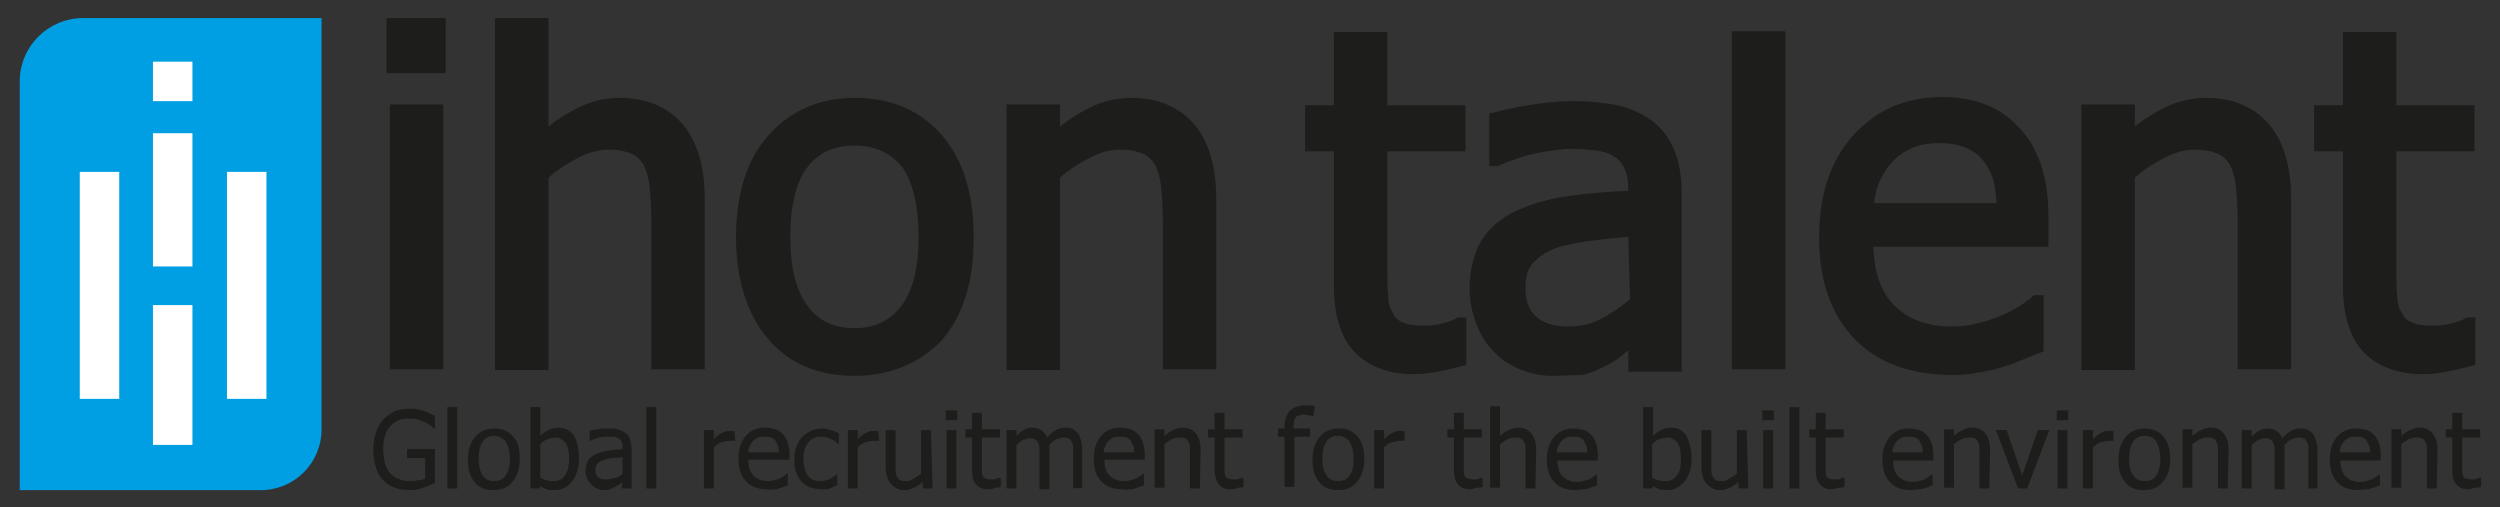 <?xml version="1.0" encoding="utf-8"?>
<!-- Generator: Adobe Illustrator 23.0.2, SVG Export Plug-In . SVG Version: 6.00 Build 0)  -->
<svg version="1.1" id="Layer_1" xmlns="http://www.w3.org/2000/svg" xmlns:xlink="http://www.w3.org/1999/xlink" x="0px" y="0px"
	 viewBox="0 0 304 61.7" style="enable-background:new 0 0 304 61.7;" xml:space="preserve">
<rect x="0" y="0" width="304" height="61.7" fill="#333333" stroke="none"/>
<style type="text/css">
	.st0{fill:#009FE3;}
	.st1{fill:#FFFFFF;}
	.st2{fill:#1D1D1B;}
</style>
<g>
	<path class="st0" d="M31.7,59.6H2.4V9.9c0-4.3,3.5-7.7,7.7-7.7h29v50C39.1,56.3,35.8,59.6,31.7,59.6"/>
	<rect x="18.6" y="7.5" class="st1" width="4.8" height="4.8"/>
	<rect x="18.6" y="16.2" class="st1" width="4.8" height="16.2"/>
	<rect x="9.7" y="20.9" class="st1" width="4.8" height="27.6"/>
	<rect x="27.6" y="20.9" class="st1" width="4.8" height="27.6"/>
	<rect x="18.6" y="37.1" class="st1" width="4.8" height="17"/>
	<g>
		<g>
			<g>
				<path class="st2" d="M53.5,8.3h-5.9V2.9h5.9C53.5,2.9,53.5,8.3,53.5,8.3z M53.2,44.2H48V13.4h5.2V44.2z"/>
				<path class="st2" d="M53.9,44.9h-6.5V12.7h6.5C53.9,12.7,53.9,44.9,53.9,44.9z M48.7,43.6h3.9V14.1h-3.9V43.6z M54.2,8.9H47V2.2
					h7.2V8.9z M48.3,7.6h4.6v-4h-4.6C48.3,3.5,48.3,7.6,48.3,7.6z"/>
				<path class="st2" d="M85,44.2h-5.2V26.7c0-1.4-0.1-2.7-0.2-4c-0.1-1.2-0.4-2.2-0.8-2.9c-0.4-0.8-1-1.3-1.8-1.7
					c-0.8-0.4-1.8-0.6-3.1-0.6c-1.3,0-2.6,0.3-4,1c-1.4,0.7-2.7,1.6-4,2.7v23h-5.2V2.8H66v14c1.5-1.4,3.1-2.4,4.6-3.2
					c1.5-0.7,3.1-1.1,4.8-1.1c3,0,5.4,1,7.1,3c1.7,2,2.6,4.9,2.6,8.7L85,44.2L85,44.2z"/>
				<path class="st2" d="M85.7,44.9h-6.5V26.7c0-1.4-0.1-2.7-0.2-3.9c-0.1-1.1-0.4-2-0.7-2.7c-0.4-0.6-0.8-1.1-1.5-1.4
					c-0.7-0.3-1.6-0.5-2.8-0.5s-2.4,0.3-3.7,1c-1.2,0.6-2.5,1.4-3.6,2.4v23.4h-6.5V2.2h6.5v13.2c1.2-1,2.4-1.7,3.6-2.3
					c1.6-0.8,3.3-1.2,5.1-1.2c3.2,0,5.8,1.1,7.6,3.2c1.8,2.1,2.7,5.2,2.7,9.1L85.7,44.9L85.7,44.9z M80.5,43.6h3.9V24.2
					c0-3.6-0.8-6.4-2.4-8.2c-1.6-1.9-3.8-2.8-6.6-2.8c-1.6,0-3.1,0.3-4.5,1c-1.4,0.7-2.9,1.7-4.4,3.1l-1.1,1V3.5h-3.9v40h3.9V20.9
					l0.2-0.2c1.3-1.1,2.7-2.1,4.1-2.8c1.5-0.7,2.9-1.1,4.3-1.1s2.5,0.2,3.4,0.6c0.9,0.4,1.6,1.1,2,2c0.4,0.8,0.7,1.9,0.9,3.2
					c0.1,1.2,0.2,2.6,0.2,4L80.5,43.6L80.5,43.6z"/>
				<path class="st2" d="M117.6,28.8c0,5.2-1.2,9.2-3.8,12c-2.5,2.8-5.8,4.2-10,4.2c-4.2,0-7.7-1.5-10.1-4.4
					c-2.5-2.9-3.7-6.9-3.7-11.9s1.3-9.1,3.8-12c2.5-2.9,5.9-4.3,10-4.3s7.5,1.4,10,4.3C116.4,19.7,117.6,23.7,117.6,28.8z
					 M112.3,28.8c0-4-0.7-7-2.2-8.9c-1.5-1.9-3.5-2.9-6.2-2.9s-4.8,1-6.2,2.9c-1.5,1.9-2.2,4.9-2.2,8.9s0.7,6.8,2.2,8.8
					c1.5,2,3.5,3,6.2,3s4.7-1,6.2-2.9S112.3,32.8,112.3,28.8L112.3,28.8z"/>
				<path class="st2" d="M103.9,45.7c-4.5,0-8-1.5-10.6-4.6c-2.5-3-3.8-7.2-3.8-12.3s1.3-9.5,4-12.4c2.7-3,6.2-4.5,10.5-4.5
					s7.9,1.5,10.5,4.5c2.6,3,3.9,7.1,3.9,12.5s-1.3,9.5-3.9,12.5C111.8,44.2,108.2,45.7,103.9,45.7z M103.9,13.2
					c-4,0-7.1,1.3-9.5,4.1c-2.4,2.7-3.6,6.6-3.6,11.6s1.2,8.7,3.5,11.4c2.3,2.8,5.5,4.1,9.6,4.1c4.1,0,7.1-1.3,9.5-4
					c2.4-2.7,3.6-6.6,3.6-11.6s-1.2-8.9-3.6-11.6C111,14.5,107.9,13.2,103.9,13.2L103.9,13.2z M103.9,41.3c-2.9,0-5.2-1.1-6.8-3.3
					c-1.5-2.1-2.3-5.2-2.3-9.2s0.8-7.2,2.3-9.3c1.6-2.1,3.9-3.2,6.8-3.2s5.2,1.1,6.7,3.2c1.5,2,2.3,5.2,2.3,9.3s-0.8,7.2-2.3,9.2
					C109.1,40.2,106.8,41.3,103.9,41.3L103.9,41.3z M103.9,17.7c-2.5,0-4.4,0.9-5.7,2.6c-1.4,1.8-2.1,4.7-2.1,8.5s0.7,6.5,2.1,8.4
					c1.3,1.8,3.2,2.7,5.7,2.7s4.3-0.9,5.7-2.7c1.4-1.8,2.1-4.7,2.1-8.4s-0.7-6.7-2-8.5C108.3,18.6,106.4,17.7,103.9,17.7L103.9,17.7
					z"/>
				<path class="st2" d="M147.2,44.2H142V26.7c0-1.4-0.1-2.7-0.2-4c-0.1-1.2-0.4-2.2-0.8-2.9c-0.4-0.8-1-1.3-1.8-1.7
					c-0.8-0.4-1.8-0.6-3.1-0.6s-2.6,0.3-4,1c-1.4,0.7-2.7,1.6-4,2.7v23H123V13.4h5.2v3.4c1.5-1.4,3.1-2.4,4.6-3.2
					c1.5-0.7,3.1-1.1,4.8-1.1c3,0,5.4,1,7.1,3c1.7,2,2.6,4.9,2.6,8.7V44.2z"/>
				<path class="st2" d="M147.9,44.9h-6.5V26.7c0-1.4-0.1-2.7-0.2-3.9c-0.1-1.1-0.4-2-0.7-2.7c-0.4-0.6-0.8-1.1-1.5-1.4
					c-0.7-0.3-1.6-0.5-2.8-0.5s-2.4,0.3-3.7,1c-1.2,0.6-2.5,1.4-3.6,2.4v23.4h-6.5V12.7h6.5v2.7c1.2-1,2.4-1.7,3.6-2.3
					c1.6-0.8,3.3-1.2,5.1-1.2c3.2,0,5.8,1.1,7.6,3.2c1.8,2.1,2.7,5.2,2.7,9.1L147.9,44.9L147.9,44.9z M142.7,43.6h3.9V24.2
					c0-3.6-0.8-6.4-2.4-8.2c-1.6-1.9-3.8-2.8-6.6-2.8c-1.6,0-3.1,0.3-4.5,1c-1.4,0.7-2.9,1.7-4.4,3.1l-1.1,1v-4.2h-3.9v29.5h3.9
					V20.9l0.2-0.2c1.3-1.1,2.7-2.1,4.1-2.8c1.5-0.7,2.9-1.1,4.3-1.1s2.5,0.2,3.4,0.6c0.9,0.4,1.6,1.1,2,2c0.4,0.8,0.7,1.9,0.9,3.2
					c0.1,1.2,0.2,2.6,0.2,4L142.7,43.6L142.7,43.6z"/>
			</g>
			<g>
				<path class="st2" d="M171.9,44.8c-2.8,0-5-0.8-6.6-2.4c-1.6-1.6-2.4-4.2-2.4-7.6V17.7h-3.5v-4.3h3.5V4.6h5.2v8.9h9.5v4.3h-9.5
					v14.6c0,1.6,0,2.8,0.1,3.6c0.1,0.8,0.3,1.6,0.6,2.4c0.3,0.6,0.8,1.1,1.5,1.4c0.7,0.3,1.6,0.5,2.8,0.5c0.8,0,1.7-0.1,2.5-0.4
					c0.8-0.2,1.4-0.5,1.7-0.6h0.3v4.7c-1,0.3-2,0.5-3,0.6C173.7,44.7,172.7,44.8,171.9,44.8L171.9,44.8z"/>
				<path class="st2" d="M171.9,45.5c-3,0-5.4-0.9-7.1-2.6c-1.7-1.7-2.6-4.5-2.6-8.1V18.4h-3.5v-5.6h3.5V3.9h6.5v8.9h9.5v5.6h-9.5
					v14c0,1.5,0,2.7,0.1,3.6c0,0.8,0.2,1.5,0.6,2.1c0.2,0.5,0.6,0.9,1.2,1.1c0.6,0.3,1.5,0.4,2.6,0.4c0.8,0,1.5-0.1,2.3-0.3
					c0.8-0.2,1.3-0.4,1.6-0.6l0.1-0.1h1.1v5.8l-0.5,0.1c-1,0.3-2,0.5-3,0.7C173.7,45.4,172.8,45.5,171.9,45.5L171.9,45.5z M160.1,17
					h3.5v17.7c0,3.3,0.7,5.7,2.2,7.2c1.4,1.5,3.5,2.2,6.1,2.2c0.8,0,1.7-0.1,2.7-0.2c0.8-0.1,1.6-0.3,2.4-0.5v-3.3
					c-0.3,0.1-0.7,0.2-1.1,0.4c-0.9,0.3-1.7,0.4-2.7,0.4c-1.3,0-2.3-0.2-3.1-0.5c-0.8-0.4-1.5-1-1.8-1.8c-0.4-0.8-0.6-1.7-0.7-2.6
					c-0.1-0.9-0.1-2.1-0.1-3.7V17h9.5v-3h-9.5V5.2h-3.9v8.9h-3.5C160.1,14.1,160.1,17,160.1,17z"/>
				<path class="st2" d="M198.7,40.9c-0.4,0.3-1,0.7-1.7,1.3c-0.7,0.6-1.4,1-2.1,1.3c-0.9,0.5-1.8,0.8-2.7,1.1
					c-0.9,0.3-2.1,0.4-3.6,0.4c-1.3,0-2.5-0.2-3.6-0.7c-1.1-0.5-2.1-1.1-3-2c-0.8-0.8-1.5-1.9-2-3.1c-0.5-1.2-0.7-2.6-0.7-3.9
					c0-2.1,0.4-3.9,1.3-5.4c0.9-1.5,2.3-2.7,4.3-3.6c1.7-0.8,3.8-1.3,6.1-1.6c2.4-0.3,4.9-0.5,7.6-0.7v-1c0-1.2-0.2-2.2-0.6-2.9
					c-0.4-0.7-0.9-1.3-1.5-1.7c-0.7-0.4-1.5-0.7-2.4-0.8s-1.9-0.2-3-0.2c-1.2,0-2.6,0.2-4.2,0.5c-1.6,0.4-3.2,0.9-4.9,1.6h-0.3v-5.3
					c1-0.3,2.3-0.6,4.1-0.9c1.8-0.3,3.5-0.5,5.3-0.5c2.1,0,3.9,0.2,5.3,0.5c1.4,0.3,2.8,0.9,3.9,1.8c1.1,0.8,2,1.9,2.5,3.3
					c0.6,1.3,0.8,3,0.8,4.9v21.1h-5.2L198.7,40.9L198.7,40.9z M198.7,36.6v-8.6c-1.2,0.1-2.8,0.3-4.7,0.5c-1.9,0.2-3.4,0.5-4.6,0.8
					c-1.4,0.4-2.5,1.1-3.4,1.9c-0.9,0.9-1.3,2.1-1.3,3.7c0,1.8,0.5,3.1,1.5,4c1,0.9,2.4,1.3,4.4,1.3c1.6,0,3.1-0.4,4.4-1.1
					C196.3,38.5,197.5,37.7,198.7,36.6L198.7,36.6z"/>
				<path class="st2" d="M188.7,45.7c-1.3,0-2.7-0.3-3.9-0.8c-1.2-0.5-2.3-1.2-3.2-2.2c-0.9-0.9-1.6-2-2.1-3.4
					c-0.5-1.3-0.8-2.7-0.8-4.2c0-2.2,0.5-4.2,1.4-5.8c1-1.6,2.5-2.9,4.6-3.8c1.8-0.8,3.9-1.4,6.3-1.7c2.2-0.3,4.5-0.5,7-0.6V23
					c0-1.1-0.2-2-0.5-2.6c-0.3-0.6-0.7-1.1-1.3-1.4c-0.6-0.4-1.3-0.6-2.2-0.7c-0.9-0.1-1.9-0.2-2.9-0.2c-1.1,0-2.5,0.2-4.1,0.5
					c-1.6,0.3-3.2,0.9-4.7,1.5l-0.1,0.1h-1.1v-6.4l0.5-0.1c1-0.3,2.4-0.6,4.2-0.9c1.8-0.3,3.6-0.5,5.4-0.5c2.2,0,4,0.2,5.5,0.5
					c1.5,0.3,2.9,1,4.2,1.9c1.2,0.9,2.1,2.1,2.7,3.6c0.6,1.4,0.9,3.2,0.9,5.2v21.7H198v-2.6c-0.2,0.1-0.4,0.3-0.6,0.5
					c-0.7,0.6-1.5,1.1-2.2,1.4c-0.9,0.5-1.9,0.9-2.8,1.1C191.5,45.6,190.3,45.7,188.7,45.7L188.7,45.7z M191.2,16.6
					c1,0,2.1,0.1,3,0.2c1,0.2,1.9,0.5,2.7,0.9c0.8,0.5,1.4,1.1,1.8,2c0.4,0.8,0.6,1.9,0.6,3.2v1.6l-0.6,0c-2.7,0.1-5.2,0.4-7.6,0.7
					c-2.3,0.3-4.3,0.8-5.9,1.6c-1.8,0.8-3.2,1.9-4,3.3c-0.8,1.4-1.3,3.1-1.3,5.1c0,1.3,0.2,2.5,0.7,3.7c0.5,1.2,1.1,2.1,1.8,2.9
					c0.8,0.8,1.7,1.4,2.8,1.9c1.1,0.4,2.2,0.7,3.4,0.7c1.5,0,2.6-0.1,3.4-0.4c0.8-0.2,1.7-0.6,2.5-1.1c0.6-0.3,1.3-0.7,1.9-1.3
					c0.7-0.6,1.3-1,1.7-1.3l1.1-0.8v3.9h3.8V23.2c0-1.8-0.3-3.4-0.8-4.7c-0.5-1.2-1.3-2.2-2.3-3c-1.1-0.8-2.3-1.4-3.7-1.7
					c-1.4-0.3-3.2-0.5-5.2-0.5c-1.7,0-3.4,0.2-5.2,0.5c-1.5,0.3-2.7,0.5-3.6,0.8v3.9c1.4-0.6,2.9-1,4.3-1.3
					C188.5,16.8,189.9,16.6,191.2,16.6L191.2,16.6z M190.5,41c-2.1,0-3.7-0.5-4.8-1.5c-1.1-1-1.7-2.5-1.7-4.5c0-1.7,0.5-3.1,1.6-4.1
					c1-0.9,2.2-1.6,3.7-2.1c1.2-0.4,2.8-0.6,4.7-0.8c1.9-0.2,3.5-0.3,4.7-0.5l0.7-0.1v9.6l-0.2,0.2c-1.2,1.1-2.5,2-3.9,2.7
					C193.8,40.6,192.2,41,190.5,41L190.5,41z M198,28.8c-1.1,0.1-2.4,0.2-3.9,0.4c-1.8,0.2-3.3,0.5-4.4,0.8c-1.3,0.4-2.3,1-3.1,1.8
					c-0.8,0.7-1.1,1.8-1.1,3.2c0,1.6,0.4,2.7,1.3,3.5c0.9,0.8,2.2,1.2,3.9,1.2c1.5,0,2.9-0.3,4.1-1c1.2-0.6,2.3-1.4,3.4-2.3
					L198,28.8L198,28.8z"/>
				<path class="st2" d="M216.4,44.2h-5.2V4.4h5.2V44.2z"/>
				<path class="st2" d="M217.1,44.9h-6.5V3.8h6.5V44.9z M211.9,43.6h3.9V5.1h-3.9V43.6z"/>
				<path class="st2" d="M237.4,44.9c-4.9,0-8.7-1.4-11.4-4.2c-2.7-2.8-4.1-6.7-4.1-11.8s1.3-9,3.9-12c2.6-3,6.1-4.5,10.3-4.5
					c1.9,0,3.6,0.3,5.1,0.8c1.5,0.6,2.8,1.4,3.9,2.6c1.1,1.2,1.9,2.6,2.5,4.3c0.6,1.7,0.9,3.8,0.9,6.2v2.8h-21.3
					c0,3.6,0.9,6.3,2.7,8.2c1.8,1.9,4.3,2.8,7.5,2.8c1.1,0,2.3-0.1,3.4-0.4c1.1-0.3,2.1-0.6,3-1c0.9-0.4,1.7-0.8,2.4-1.2
					c0.6-0.4,1.2-0.8,1.6-1.1h0.3v5.7c-0.6,0.2-1.4,0.5-2.3,0.9c-0.9,0.4-1.7,0.6-2.4,0.8c-1,0.3-1.9,0.5-2.7,0.6
					C239.7,44.9,238.6,44.9,237.4,44.9L237.4,44.9z M243.5,25.4c0-1.4-0.2-2.6-0.5-3.6c-0.3-1-0.7-1.9-1.3-2.6
					c-0.6-0.8-1.4-1.4-2.3-1.8c-0.9-0.4-2.1-0.6-3.5-0.6s-2.6,0.2-3.5,0.6s-1.8,1-2.6,1.8c-0.8,0.8-1.4,1.7-1.8,2.7
					c-0.4,1-0.7,2.1-0.8,3.4L243.5,25.4L243.5,25.4z"/>
				<path class="st2" d="M237.4,45.6c-5.1,0-9.1-1.5-11.9-4.4c-2.8-2.9-4.3-7-4.3-12.3s1.4-9.3,4.1-12.4c2.8-3.1,6.4-4.7,10.8-4.7
					c2,0,3.8,0.3,5.3,0.9c1.6,0.6,2.9,1.5,4.1,2.8c1.2,1.2,2.1,2.8,2.7,4.6c0.6,1.8,0.9,3.9,0.9,6.5V30h-21.3
					c0.1,3.1,0.9,5.5,2.5,7.1c1.7,1.7,4,2.6,7,2.6c1.1,0,2.2-0.1,3.2-0.4c1-0.2,2-0.6,2.8-0.9c0.9-0.4,1.7-0.8,2.3-1.2
					c0.6-0.4,1.1-0.7,1.5-1.1l0.2-0.2h1.2v6.8l-0.4,0.2c-0.6,0.2-1.4,0.5-2.3,0.9c-0.9,0.4-1.8,0.7-2.5,0.9c-1,0.3-2,0.5-2.8,0.6
					C239.8,45.5,238.7,45.6,237.4,45.6L237.4,45.6z M236.2,13.2c-4,0-7.3,1.4-9.8,4.2c-2.5,2.8-3.8,6.7-3.8,11.5s1.3,8.7,3.9,11.3
					c2.6,2.6,6.3,4,11,4c1.2,0,2.2-0.1,3-0.2c0.8-0.1,1.7-0.4,2.7-0.6c0.7-0.2,1.5-0.5,2.4-0.8c0.7-0.3,1.3-0.5,1.8-0.7v-4.1
					c-0.3,0.2-0.6,0.4-0.9,0.6c-0.7,0.4-1.5,0.8-2.5,1.3c-0.9,0.4-2,0.8-3.1,1c-1.1,0.3-2.3,0.4-3.5,0.4c-3.4,0-6-1-8-3.1
					c-1.9-2-2.9-4.9-2.9-8.7v-0.7h21.3v-2.1c0-2.4-0.3-4.4-0.8-6c-0.6-1.6-1.4-3-2.4-4.1c-1-1.1-2.2-1.9-3.6-2.4
					C239.6,13.5,238,13.2,236.2,13.2L236.2,13.2z M244.1,26.1h-17.7l0.1-0.7c0.1-1.4,0.4-2.6,0.8-3.6c0.4-1.1,1.1-2,1.9-2.9
					c0.9-0.9,1.8-1.5,2.9-2c1-0.4,2.3-0.7,3.8-0.7c1.5,0,2.8,0.2,3.8,0.7c1,0.4,1.9,1.1,2.6,2c0.6,0.8,1.1,1.7,1.4,2.8
					c0.3,1.1,0.5,2.3,0.5,3.8L244.1,26.1L244.1,26.1z M227.9,24.7h14.9c-0.1-1-0.2-2-0.4-2.8c-0.3-0.9-0.7-1.7-1.2-2.3
					c-0.5-0.7-1.2-1.2-2.1-1.6c-0.9-0.4-2-0.6-3.3-0.6s-2.4,0.2-3.3,0.6c-0.9,0.4-1.7,0.9-2.4,1.7c-0.7,0.7-1.2,1.6-1.6,2.5
					C228.2,22.9,228,23.8,227.9,24.7L227.9,24.7z"/>
				<path class="st2" d="M278,44.2h-5.2V26.7c0-1.4-0.1-2.7-0.2-4c-0.1-1.2-0.4-2.2-0.8-2.9c-0.4-0.8-1-1.3-1.8-1.7
					c-0.7-0.4-1.8-0.6-3.1-0.6c-1.3,0-2.6,0.3-4,1c-1.4,0.7-2.7,1.6-4,2.7v23h-5.2V13.4h5.2v3.4c1.5-1.4,3.1-2.4,4.6-3.2
					c1.5-0.7,3.1-1.1,4.8-1.1c3,0,5.4,1,7.1,3c1.7,2,2.6,4.9,2.6,8.7V44.2z"/>
				<path class="st2" d="M278.6,44.9h-6.5V26.7c0-1.4-0.1-2.7-0.2-3.9c-0.1-1.1-0.4-2-0.7-2.7c-0.4-0.6-0.8-1.1-1.5-1.4
					c-0.7-0.3-1.6-0.5-2.8-0.5s-2.4,0.3-3.7,1c-1.2,0.6-2.5,1.4-3.6,2.4v23.4h-6.5V12.7h6.5v2.7c1.2-1,2.4-1.7,3.6-2.3
					c1.6-0.8,3.3-1.2,5.1-1.2c3.2,0,5.8,1.1,7.6,3.2c1.8,2.1,2.7,5.2,2.7,9.1V44.9z M273.4,43.6h3.9V24.2c0-3.6-0.8-6.4-2.4-8.2
					c-1.6-1.9-3.8-2.8-6.6-2.8c-1.6,0-3.1,0.3-4.5,1c-1.4,0.7-2.9,1.7-4.4,3.1l-1.1,1v-4.2h-3.9v29.5h3.9V20.9l0.2-0.2
					c1.3-1.1,2.7-2.1,4.1-2.8c1.5-0.7,2.9-1.1,4.3-1.1s2.5,0.2,3.4,0.6c0.9,0.4,1.6,1.1,2,2c0.4,0.8,0.7,1.9,0.9,3.2
					c0.1,1.2,0.2,2.6,0.2,4L273.4,43.6L273.4,43.6z"/>
				<path class="st2" d="M294.6,44.8c-2.8,0-5-0.8-6.6-2.4c-1.6-1.6-2.4-4.2-2.4-7.6V17.7h-3.5v-4.3h3.5V4.6h5.2v8.9h9.5v4.3h-9.5
					v14.6c0,1.6,0,2.8,0.1,3.6s0.3,1.6,0.6,2.4c0.3,0.6,0.8,1.1,1.5,1.4s1.6,0.5,2.8,0.5c0.8,0,1.7-0.1,2.5-0.4
					c0.8-0.2,1.4-0.5,1.7-0.6h0.3v4.7c-1,0.3-2,0.5-3,0.6C296.3,44.7,295.4,44.8,294.6,44.8L294.6,44.8z"/>
				<path class="st2" d="M294.6,45.5c-3,0-5.4-0.9-7.1-2.6c-1.7-1.7-2.6-4.5-2.6-8.1V18.4h-3.5v-5.6h3.5V3.9h6.5v8.9h9.5v5.6h-9.5
					v14c0,1.5,0,2.7,0.1,3.6c0,0.8,0.2,1.5,0.6,2.1c0.2,0.5,0.6,0.9,1.2,1.1c0.6,0.3,1.5,0.4,2.6,0.4c0.8,0,1.5-0.1,2.3-0.3
					c0.8-0.2,1.3-0.4,1.6-0.6l0.1-0.1h1.1v5.8l-0.5,0.1c-1,0.3-2,0.5-3,0.7C296.4,45.4,295.5,45.5,294.6,45.5L294.6,45.5z M282.7,17
					h3.5v17.7c0,3.3,0.7,5.7,2.2,7.2c1.4,1.5,3.5,2.2,6.1,2.2c0.8,0,1.7-0.1,2.7-0.2c0.8-0.1,1.6-0.3,2.4-0.5v-3.3
					c-0.3,0.1-0.7,0.2-1.1,0.4c-0.9,0.3-1.7,0.4-2.7,0.4c-1.3,0-2.3-0.2-3.1-0.5c-0.8-0.4-1.5-1-1.8-1.8c-0.4-0.8-0.6-1.7-0.7-2.6
					c-0.1-0.9-0.1-2.1-0.1-3.7V17h9.5v-3h-9.5V5.2h-3.9v8.9h-3.5L282.7,17L282.7,17z"/>
			</g>
		</g>
		<g>
			<g>
				<path class="st2" d="M49.8,59.6c-0.7,0-1.3-0.1-1.8-0.3c-0.6-0.2-1-0.5-1.4-0.9c-0.4-0.4-0.7-0.9-0.9-1.6
					c-0.2-0.6-0.3-1.3-0.3-2.1c0-0.8,0.1-1.4,0.3-2.1c0.2-0.6,0.5-1.1,0.9-1.6c0.4-0.4,0.9-0.7,1.4-1c0.6-0.2,1.2-0.3,1.9-0.3
					c0.3,0,0.6,0,0.9,0.1c0.3,0,0.6,0.1,0.8,0.2c0.2,0.1,0.4,0.1,0.7,0.3c0.3,0.1,0.5,0.2,0.6,0.3v1.5h-0.1
					c-0.2-0.1-0.3-0.3-0.5-0.4c-0.2-0.1-0.4-0.3-0.7-0.4c-0.3-0.1-0.5-0.2-0.9-0.3c-0.3-0.1-0.7-0.1-1.1-0.1c-0.9,0-1.6,0.3-2.2,1
					c-0.6,0.7-0.8,1.6-0.8,2.7c0,0.6,0.1,1.2,0.2,1.7c0.1,0.5,0.4,0.9,0.6,1.2c0.3,0.3,0.6,0.6,1,0.7c0.4,0.2,0.8,0.3,1.3,0.3
					c0.4,0,0.7,0,1.1-0.1c0.4,0,0.7-0.1,0.9-0.2v-2.5h-2.2v-1.1h3.4v4.1c-0.2,0.1-0.4,0.2-0.6,0.3c-0.3,0.1-0.5,0.2-0.8,0.3
					c-0.3,0.1-0.6,0.2-0.8,0.2C50.4,59.6,50.1,59.6,49.8,59.6L49.8,59.6z"/>
				<path class="st2" d="M55.6,59.4h-1.2v-9.9h1.2V59.4z"/>
				<path class="st2" d="M63.2,55.8c0,1.2-0.3,2.1-0.9,2.8c-0.6,0.7-1.3,1-2.3,1c-1,0-1.8-0.3-2.3-1c-0.6-0.7-0.8-1.6-0.8-2.7
					c0-1.2,0.3-2.1,0.9-2.8c0.6-0.7,1.4-1,2.3-1c1,0,1.7,0.3,2.3,1C63,53.7,63.2,54.6,63.2,55.8z M62,55.8c0-0.9-0.2-1.6-0.5-2.1
					c-0.3-0.4-0.8-0.7-1.4-0.7c-0.6,0-1.1,0.2-1.4,0.7c-0.3,0.4-0.5,1.1-0.5,2.1c0,0.9,0.2,1.6,0.5,2c0.3,0.5,0.8,0.7,1.4,0.7
					c0.6,0,1.1-0.2,1.4-0.7C61.8,57.4,62,56.7,62,55.8z"/>
				<path class="st2" d="M70.4,55.7c0,1.2-0.3,2.1-0.8,2.8s-1.3,1.1-2.1,1.1c-0.4,0-0.7,0-1-0.1s-0.5-0.2-0.8-0.4l-0.1,0.3h-1.1
					v-9.9h1.2V53c0.3-0.3,0.6-0.5,1-0.7s0.8-0.3,1.2-0.3c0.8,0,1.4,0.3,1.9,1C70.2,53.7,70.4,54.6,70.4,55.7L70.4,55.7z M69.2,55.8
					c0-0.8-0.1-1.5-0.4-1.9c-0.3-0.4-0.7-0.7-1.2-0.7c-0.3,0-0.7,0.1-1,0.2c-0.3,0.1-0.6,0.3-0.9,0.6v4.1c0.3,0.1,0.6,0.3,0.8,0.3
					c0.2,0.1,0.5,0.1,0.8,0.1c0.6,0,1.1-0.2,1.4-0.7C69,57.4,69.2,56.7,69.2,55.8L69.2,55.8z"/>
				<path class="st2" d="M75.7,58.6c-0.1,0.1-0.2,0.2-0.4,0.3s-0.3,0.2-0.5,0.3c-0.2,0.1-0.4,0.2-0.6,0.3c-0.2,0.1-0.5,0.1-0.8,0.1
					c-0.3,0-0.6-0.1-0.8-0.2c-0.3-0.1-0.5-0.3-0.7-0.5c-0.2-0.2-0.3-0.4-0.5-0.7c-0.1-0.3-0.2-0.6-0.2-0.9c0-0.5,0.1-0.9,0.3-1.3
					c0.2-0.3,0.5-0.6,1-0.8c0.4-0.2,0.9-0.3,1.4-0.4s1.1-0.1,1.8-0.2v-0.2c0-0.3,0-0.5-0.1-0.7s-0.2-0.3-0.4-0.4
					c-0.2-0.1-0.3-0.2-0.6-0.2c-0.2,0-0.4,0-0.7,0c-0.3,0-0.6,0-1,0.1c-0.4,0.1-0.7,0.2-1.1,0.4h-0.1v-1.2c0.2-0.1,0.5-0.1,1-0.2
					c0.4-0.1,0.8-0.1,1.2-0.1c0.5,0,0.9,0,1.2,0.1c0.3,0.1,0.6,0.2,0.9,0.4c0.3,0.2,0.5,0.4,0.6,0.8c0.1,0.3,0.2,0.7,0.2,1.1v4.9
					h-1.2L75.7,58.6L75.7,58.6z M75.7,57.6v-2c-0.3,0-0.6,0.1-1.1,0.1c-0.4,0-0.8,0.1-1.1,0.2c-0.3,0.1-0.6,0.2-0.8,0.4
					c-0.2,0.2-0.3,0.5-0.3,0.8c0,0.4,0.1,0.7,0.3,0.9c0.2,0.2,0.6,0.3,1,0.3c0.4,0,0.7-0.1,1-0.2C75.1,58.1,75.4,57.9,75.7,57.6
					L75.7,57.6z"/>
				<path class="st2" d="M79.8,59.4h-1.2v-9.9h1.2V59.4z"/>
				<path class="st2" d="M89.4,53.6L89.4,53.6c-0.2,0-0.3,0-0.3,0c-0.1,0-0.2,0-0.4,0c-0.3,0-0.6,0.1-1,0.2
					c-0.3,0.1-0.6,0.3-0.9,0.6v5h-1.2v-7.1h1.2v1.1c0.4-0.4,0.8-0.7,1.1-0.8c0.3-0.2,0.6-0.2,0.9-0.2c0.1,0,0.2,0,0.3,0
					c0.1,0,0.1,0,0.2,0L89.4,53.6L89.4,53.6z"/>
				<path class="st2" d="M93.3,59.5c-1.1,0-2-0.3-2.6-1c-0.6-0.6-0.9-1.5-0.9-2.7c0-1.2,0.3-2.1,0.9-2.8c0.6-0.7,1.4-1,2.4-1
					c0.4,0,0.8,0.1,1.2,0.2c0.3,0.1,0.6,0.3,0.9,0.6c0.3,0.3,0.4,0.6,0.6,1c0.1,0.4,0.2,0.9,0.2,1.4v0.7H91c0,0.8,0.2,1.5,0.6,1.9
					c0.4,0.4,1,0.7,1.7,0.7c0.3,0,0.5,0,0.8-0.1c0.3-0.1,0.5-0.1,0.7-0.2c0.2-0.1,0.4-0.2,0.5-0.3c0.1-0.1,0.3-0.2,0.4-0.3h0.1V59
					c-0.1,0.1-0.3,0.1-0.5,0.2c-0.2,0.1-0.4,0.1-0.6,0.2c-0.2,0.1-0.4,0.1-0.6,0.1C93.8,59.5,93.6,59.6,93.3,59.5L93.3,59.5z
					 M94.7,55c0-0.3,0-0.6-0.1-0.8c-0.1-0.2-0.2-0.4-0.3-0.6c-0.1-0.2-0.3-0.3-0.5-0.4c-0.2-0.1-0.5-0.1-0.8-0.1
					c-0.3,0-0.6,0-0.8,0.1c-0.2,0.1-0.4,0.2-0.6,0.4c-0.2,0.2-0.3,0.4-0.4,0.6C91,54.5,91,54.7,91,55L94.7,55L94.7,55z"/>
				<path class="st2" d="M99.9,59.5c-0.5,0-0.9-0.1-1.3-0.2c-0.4-0.1-0.8-0.4-1.1-0.7c-0.3-0.3-0.5-0.7-0.7-1.2
					c-0.2-0.5-0.2-1-0.2-1.6c0-0.6,0.1-1.2,0.3-1.6c0.2-0.5,0.4-0.8,0.7-1.1c0.3-0.3,0.6-0.5,1-0.7c0.4-0.2,0.9-0.3,1.3-0.3
					c0.4,0,0.8,0.1,1.1,0.2c0.4,0.1,0.7,0.2,1,0.4V54h-0.1c-0.1-0.1-0.2-0.2-0.3-0.3c-0.1-0.1-0.3-0.2-0.5-0.3
					c-0.2-0.1-0.4-0.2-0.6-0.2c-0.2-0.1-0.4-0.1-0.7-0.1c-0.6,0-1.1,0.2-1.5,0.7c-0.4,0.5-0.6,1.1-0.6,2s0.2,1.5,0.5,2
					c0.4,0.5,0.9,0.7,1.5,0.7c0.4,0,0.8-0.1,1.1-0.2c0.4-0.2,0.7-0.4,0.9-0.6h0.1V59c-0.1,0.1-0.3,0.1-0.4,0.2
					c-0.2,0.1-0.3,0.1-0.5,0.2c-0.2,0.1-0.4,0.1-0.5,0.1C100.4,59.5,100.2,59.5,99.9,59.5L99.9,59.5z"/>
				<path class="st2" d="M106.9,53.6L106.9,53.6c-0.2,0-0.3,0-0.3,0c-0.1,0-0.2,0-0.4,0c-0.3,0-0.6,0.1-1,0.2
					c-0.3,0.1-0.6,0.3-0.9,0.6v5h-1.2v-7.1h1.2v1.1c0.4-0.4,0.8-0.7,1.1-0.8c0.3-0.2,0.6-0.2,0.9-0.2c0.1,0,0.2,0,0.3,0
					c0.1,0,0.1,0,0.2,0L106.9,53.6L106.9,53.6z"/>
				<path class="st2" d="M113.4,59.4h-1.2v-0.8c-0.4,0.3-0.7,0.6-1.1,0.7c-0.3,0.2-0.7,0.3-1.1,0.3c-0.3,0-0.6,0-0.9-0.2
					c-0.3-0.1-0.5-0.3-0.7-0.5s-0.4-0.5-0.5-0.8c-0.1-0.3-0.2-0.7-0.2-1.2v-4.6h1.2v4.1c0,0.4,0,0.7,0,0.9c0,0.3,0.1,0.5,0.2,0.7
					s0.2,0.3,0.4,0.4c0.2,0.1,0.4,0.1,0.7,0.1c0.3,0,0.6-0.1,0.9-0.3c0.3-0.2,0.6-0.4,0.9-0.6v-5.3h1.2L113.4,59.4L113.4,59.4z"/>
				<path class="st2" d="M116.4,51.1H115v-1.2h1.4V51.1z M116.3,59.4h-1.2v-7.1h1.2V59.4z"/>
				<path class="st2" d="M120.2,59.5c-0.7,0-1.2-0.2-1.5-0.6c-0.4-0.4-0.5-1-0.5-1.8v-3.9h-0.8v-1h0.8v-2h1.2v2h2.2v1h-2.2v3.4
					c0,0.4,0,0.6,0,0.8c0,0.2,0.1,0.4,0.1,0.5c0.1,0.1,0.2,0.3,0.4,0.3c0.2,0.1,0.4,0.1,0.7,0.1c0.2,0,0.4,0,0.6-0.1
					s0.3-0.1,0.4-0.1h0.1v1.1c-0.2,0.1-0.5,0.1-0.7,0.1C120.7,59.5,120.4,59.5,120.2,59.5L120.2,59.5z"/>
				<path class="st2" d="M130.5,59.4v-4.1c0-0.3,0-0.6,0-0.9c0-0.3-0.1-0.5-0.2-0.7c-0.1-0.2-0.2-0.3-0.4-0.4
					c-0.2-0.1-0.4-0.1-0.6-0.1c-0.2,0-0.5,0.1-0.8,0.2s-0.6,0.4-0.9,0.7c0,0.1,0,0.2,0,0.3c0,0.1,0,0.2,0,0.4v4.7h-1.2v-4.1
					c0-0.3,0-0.6,0-0.9c0-0.3-0.1-0.5-0.2-0.7c-0.1-0.2-0.2-0.3-0.4-0.4c-0.2-0.1-0.4-0.1-0.6-0.1s-0.5,0.1-0.8,0.2
					c-0.3,0.2-0.6,0.4-0.8,0.6v5.3h-1.2v-7.1h1.2V53c0.3-0.3,0.6-0.6,0.9-0.7c0.3-0.2,0.6-0.3,1-0.3c0.4,0,0.8,0.1,1.1,0.3
					c0.3,0.2,0.6,0.5,0.7,0.9c0.4-0.4,0.7-0.7,1.1-0.9c0.3-0.2,0.7-0.3,1.1-0.3c0.3,0,0.6,0,0.8,0.1c0.3,0.1,0.5,0.3,0.7,0.5
					c0.2,0.2,0.3,0.5,0.4,0.8c0.1,0.3,0.2,0.7,0.2,1.2v4.7L130.5,59.4L130.5,59.4z"/>
				<path class="st2" d="M136.5,59.5c-1.1,0-2-0.3-2.6-1c-0.6-0.6-0.9-1.5-0.9-2.7c0-1.2,0.3-2.1,0.9-2.8c0.6-0.7,1.4-1,2.4-1
					c0.4,0,0.8,0.1,1.2,0.2c0.3,0.1,0.6,0.3,0.9,0.6c0.3,0.3,0.4,0.6,0.6,1c0.1,0.4,0.2,0.9,0.2,1.4v0.7h-4.9c0,0.8,0.2,1.5,0.6,1.9
					s1,0.7,1.7,0.7c0.3,0,0.5,0,0.8-0.1c0.3-0.1,0.5-0.1,0.7-0.2c0.2-0.1,0.4-0.2,0.5-0.3s0.3-0.2,0.4-0.3h0.1V59
					c-0.1,0.1-0.3,0.1-0.5,0.2c-0.2,0.1-0.4,0.1-0.6,0.2c-0.2,0.1-0.4,0.1-0.6,0.1S136.8,59.6,136.5,59.5L136.5,59.5z M137.9,55
					c0-0.3,0-0.6-0.1-0.8c-0.1-0.2-0.2-0.4-0.3-0.6c-0.1-0.2-0.3-0.3-0.5-0.4c-0.2-0.1-0.5-0.1-0.8-0.1s-0.6,0-0.8,0.1
					s-0.4,0.2-0.6,0.4c-0.2,0.2-0.3,0.4-0.4,0.6c-0.1,0.2-0.2,0.5-0.2,0.8L137.9,55L137.9,55z"/>
				<path class="st2" d="M145.9,59.4h-1.2v-4.1c0-0.3,0-0.6,0-0.9s-0.1-0.5-0.2-0.7c-0.1-0.2-0.2-0.3-0.4-0.4
					c-0.2-0.1-0.4-0.1-0.7-0.1c-0.3,0-0.6,0.1-0.9,0.2c-0.3,0.2-0.6,0.4-0.9,0.6v5.3h-1.2v-7.1h1.2V53c0.4-0.3,0.7-0.6,1.1-0.7
					c0.3-0.2,0.7-0.3,1.1-0.3c0.7,0,1.2,0.2,1.6,0.7s0.6,1.1,0.6,2L145.9,59.4L145.9,59.4z"/>
				<path class="st2" d="M149.7,59.5c-0.7,0-1.2-0.2-1.5-0.6s-0.5-1-0.5-1.8v-3.9h-0.8v-1h0.8v-2h1.2v2h2.2v1h-2.2v3.4
					c0,0.4,0,0.6,0,0.8c0,0.2,0.1,0.4,0.1,0.5c0.1,0.1,0.2,0.3,0.4,0.3c0.2,0.1,0.4,0.1,0.7,0.1c0.2,0,0.4,0,0.6-0.1
					s0.3-0.1,0.4-0.1h0.1v1.1c-0.2,0.1-0.5,0.1-0.7,0.1C150.1,59.5,149.9,59.5,149.7,59.5L149.7,59.5z"/>
				<path class="st2" d="M159.7,50.6L159.7,50.6c-0.2,0-0.3-0.1-0.5-0.1c-0.2,0-0.4-0.1-0.5-0.1c-0.5,0-0.9,0.1-1.1,0.3
					c-0.2,0.2-0.3,0.6-0.3,1.2v0.2h2v1h-1.9v6.1h-1.2v-6.1h-0.8v-1h0.8V52c0-0.9,0.2-1.5,0.6-2c0.4-0.4,1-0.7,1.8-0.7
					c0.2,0,0.4,0,0.7,0c0.2,0,0.4,0,0.6,0.1L159.7,50.6L159.7,50.6z"/>
				<path class="st2" d="M165.9,55.8c0,1.2-0.3,2.1-0.9,2.8c-0.6,0.7-1.3,1-2.3,1c-1,0-1.8-0.3-2.3-1c-0.6-0.7-0.8-1.6-0.8-2.7
					c0-1.2,0.3-2.1,0.9-2.8c0.6-0.7,1.4-1,2.3-1c1,0,1.7,0.3,2.3,1C165.6,53.7,165.9,54.6,165.9,55.8L165.9,55.8z M164.6,55.8
					c0-0.9-0.2-1.6-0.5-2.1c-0.3-0.4-0.8-0.7-1.4-0.7c-0.6,0-1.1,0.2-1.4,0.7c-0.3,0.4-0.5,1.1-0.5,2.1c0,0.9,0.2,1.6,0.5,2
					c0.3,0.5,0.8,0.7,1.4,0.7c0.6,0,1.1-0.2,1.4-0.7C164.5,57.4,164.6,56.7,164.6,55.8L164.6,55.8z"/>
				<path class="st2" d="M170.9,53.6L170.9,53.6c-0.2,0-0.3,0-0.3,0c-0.1,0-0.2,0-0.4,0c-0.3,0-0.6,0.1-1,0.2
					c-0.3,0.1-0.6,0.3-0.9,0.6v5h-1.2v-7.1h1.2v1.1c0.4-0.4,0.8-0.7,1.1-0.8c0.3-0.2,0.6-0.2,0.9-0.2c0.1,0,0.2,0,0.3,0
					c0.1,0,0.1,0,0.2,0V53.6L170.9,53.6z"/>
			</g>
			<g>
				<path class="st2" d="M178.8,59.5c-0.7,0-1.2-0.2-1.5-0.6c-0.4-0.4-0.5-1-0.5-1.8v-3.9h-0.8v-1h0.8v-2h1.2v2h2.2v1h-2.2v3.4
					c0,0.4,0,0.6,0,0.8c0,0.2,0.1,0.4,0.1,0.5c0.1,0.1,0.2,0.3,0.4,0.3s0.4,0.1,0.7,0.1c0.2,0,0.4,0,0.6-0.1
					c0.2-0.1,0.3-0.1,0.4-0.1h0.1v1.1c-0.2,0.1-0.5,0.1-0.7,0.1S179,59.5,178.8,59.5L178.8,59.5z"/>
				<path class="st2" d="M186.7,59.4h-1.2v-4.1c0-0.3,0-0.6,0-0.9s-0.1-0.5-0.2-0.7c-0.1-0.2-0.2-0.3-0.4-0.4
					c-0.2-0.1-0.4-0.1-0.7-0.1c-0.3,0-0.6,0.1-0.9,0.2c-0.3,0.2-0.6,0.4-0.9,0.6v5.3h-1.2v-9.9h1.2v3.6c0.4-0.3,0.7-0.6,1.1-0.7
					c0.3-0.2,0.7-0.3,1.1-0.3c0.7,0,1.2,0.2,1.6,0.7c0.4,0.5,0.6,1.1,0.6,2L186.7,59.4L186.7,59.4z"/>
				<path class="st2" d="M191.6,59.6c-1.1,0-2-0.3-2.6-1c-0.6-0.6-0.9-1.5-0.9-2.7s0.3-2.1,0.9-2.8c0.6-0.7,1.4-1,2.4-1
					c0.4,0,0.8,0.1,1.2,0.2s0.6,0.3,0.9,0.6c0.3,0.3,0.4,0.6,0.6,1c0.1,0.4,0.2,0.9,0.2,1.4V56h-4.9c0,0.8,0.2,1.5,0.6,1.9
					s1,0.7,1.7,0.7c0.3,0,0.5,0,0.8-0.1c0.3-0.1,0.5-0.1,0.7-0.2c0.2-0.1,0.4-0.2,0.5-0.3s0.3-0.2,0.4-0.3h0.1V59
					c-0.1,0.1-0.3,0.1-0.5,0.2c-0.2,0.1-0.4,0.1-0.6,0.2c-0.2,0.1-0.4,0.1-0.6,0.1S191.9,59.6,191.6,59.6L191.6,59.6z M193,55
					c0-0.3,0-0.6-0.1-0.8c-0.1-0.2-0.2-0.4-0.3-0.6c-0.1-0.2-0.3-0.3-0.5-0.4c-0.2-0.1-0.5-0.1-0.8-0.1s-0.6,0-0.8,0.1
					s-0.4,0.2-0.6,0.4c-0.2,0.2-0.3,0.4-0.4,0.6c-0.1,0.2-0.2,0.5-0.2,0.8L193,55L193,55z"/>
				<path class="st2" d="M205.7,55.7c0,1.2-0.3,2.1-0.8,2.8c-0.6,0.7-1.3,1.1-2.1,1.1c-0.4,0-0.7,0-1-0.1s-0.5-0.2-0.8-0.4l-0.1,0.3
					h-1.1v-9.9h1.2V53c0.3-0.3,0.6-0.5,1-0.7s0.8-0.3,1.2-0.3c0.8,0,1.4,0.3,1.9,1C205.4,53.7,205.7,54.6,205.7,55.7L205.7,55.7z
					 M204.4,55.8c0-0.8-0.1-1.5-0.4-1.9c-0.3-0.4-0.7-0.7-1.2-0.7c-0.3,0-0.7,0.1-1,0.2c-0.3,0.1-0.6,0.3-0.9,0.6v4.1
					c0.3,0.1,0.6,0.3,0.8,0.3c0.2,0.1,0.5,0.1,0.8,0.1c0.6,0,1.1-0.2,1.4-0.7C204.3,57.4,204.4,56.7,204.4,55.8L204.4,55.8z"/>
				<path class="st2" d="M212.6,59.4h-1.2v-0.8c-0.4,0.3-0.7,0.6-1.1,0.7c-0.3,0.2-0.7,0.3-1.1,0.3c-0.3,0-0.6,0-0.9-0.2
					c-0.3-0.1-0.5-0.3-0.7-0.5s-0.4-0.5-0.5-0.8c-0.1-0.3-0.2-0.7-0.2-1.2v-4.6h1.2v4.1c0,0.4,0,0.7,0,0.9c0,0.3,0.1,0.5,0.2,0.7
					c0.1,0.2,0.2,0.3,0.4,0.4c0.2,0.1,0.4,0.1,0.7,0.1c0.3,0,0.6-0.1,0.9-0.3c0.3-0.2,0.6-0.4,0.9-0.6v-5.3h1.2L212.6,59.4
					L212.6,59.4z"/>
				<path class="st2" d="M215.7,51.1h-1.4v-1.2h1.4V51.1z M215.6,59.4h-1.2v-7.1h1.2V59.4z"/>
				<path class="st2" d="M218.8,59.4h-1.2v-9.9h1.2V59.4z"/>
				<path class="st2" d="M222.8,59.5c-0.7,0-1.2-0.2-1.5-0.6c-0.4-0.4-0.5-1-0.5-1.8v-3.9h-0.8v-1h0.8v-2h1.2v2h2.2v1h-2.2v3.4
					c0,0.4,0,0.6,0,0.8c0,0.2,0.1,0.4,0.1,0.5c0.1,0.1,0.2,0.3,0.4,0.3c0.2,0.1,0.4,0.1,0.7,0.1c0.2,0,0.4,0,0.6-0.1
					c0.2-0.1,0.3-0.1,0.4-0.1h0.1v1.1c-0.2,0.1-0.5,0.1-0.7,0.1S223,59.5,222.8,59.5L222.8,59.5z"/>
				<path class="st2" d="M232.4,59.6c-1.1,0-2-0.3-2.6-1c-0.6-0.6-0.9-1.5-0.9-2.7s0.3-2.1,0.9-2.8c0.6-0.7,1.4-1,2.4-1
					c0.4,0,0.8,0.1,1.2,0.2c0.3,0.1,0.6,0.3,0.9,0.6c0.3,0.3,0.4,0.6,0.6,1c0.1,0.4,0.2,0.9,0.2,1.4V56h-4.9c0,0.8,0.2,1.5,0.6,1.9
					s1,0.7,1.7,0.7c0.3,0,0.5,0,0.8-0.1c0.3-0.1,0.5-0.1,0.7-0.2c0.2-0.1,0.4-0.2,0.5-0.3s0.3-0.2,0.4-0.3h0.1V59
					c-0.1,0.1-0.3,0.1-0.5,0.2c-0.2,0.1-0.4,0.1-0.6,0.2c-0.2,0.1-0.4,0.1-0.6,0.1S232.7,59.6,232.4,59.6L232.4,59.6z M233.8,55
					c0-0.3,0-0.6-0.1-0.8c-0.1-0.2-0.2-0.4-0.3-0.6c-0.1-0.2-0.3-0.3-0.5-0.4c-0.2-0.1-0.5-0.1-0.8-0.1s-0.6,0-0.8,0.1
					s-0.4,0.2-0.6,0.4c-0.2,0.2-0.3,0.4-0.4,0.6c-0.1,0.2-0.2,0.5-0.2,0.8L233.8,55L233.8,55z"/>
				<path class="st2" d="M241.9,59.4h-1.2v-4.1c0-0.3,0-0.6,0-0.9s-0.1-0.5-0.2-0.7c-0.1-0.2-0.2-0.3-0.4-0.4
					c-0.2-0.1-0.4-0.1-0.7-0.1c-0.3,0-0.6,0.1-0.9,0.2c-0.3,0.2-0.6,0.4-0.9,0.6v5.3h-1.2v-7.1h1.2v0.8c0.4-0.3,0.7-0.6,1.1-0.7
					c0.3-0.2,0.7-0.3,1.1-0.3c0.7,0,1.2,0.2,1.6,0.7c0.4,0.5,0.6,1.1,0.6,2L241.9,59.4L241.9,59.4z"/>
				<path class="st2" d="M249.2,52.3l-2.7,7.1h-1.1l-2.7-7.1h1.3l1.9,5.5l1.9-5.5H249.2L249.2,52.3z"/>
				<path class="st2" d="M251.5,51.1h-1.4v-1.2h1.4V51.1z M251.4,59.4h-1.2v-7.1h1.2V59.4z"/>
				<path class="st2" d="M257.1,53.6L257.1,53.6c-0.2,0-0.3,0-0.3,0c-0.1,0-0.2,0-0.4,0c-0.3,0-0.6,0.1-1,0.2
					c-0.3,0.1-0.6,0.3-0.9,0.6v5h-1.2v-7.1h1.2v1.1c0.4-0.4,0.8-0.7,1.1-0.8c0.3-0.2,0.6-0.2,0.9-0.2c0.1,0,0.2,0,0.3,0
					c0.1,0,0.1,0,0.2,0V53.6L257.1,53.6z"/>
				<path class="st2" d="M263.9,55.8c0,1.2-0.3,2.1-0.9,2.8s-1.3,1-2.3,1c-1,0-1.8-0.3-2.3-1c-0.6-0.7-0.8-1.6-0.8-2.7
					s0.3-2.1,0.9-2.8c0.6-0.7,1.4-1,2.3-1s1.7,0.3,2.3,1C263.6,53.7,263.9,54.6,263.9,55.8z M262.7,55.8c0-0.9-0.2-1.6-0.5-2.1
					s-0.8-0.7-1.4-0.7c-0.6,0-1.1,0.2-1.4,0.7c-0.3,0.4-0.5,1.1-0.5,2.1s0.2,1.6,0.5,2c0.3,0.5,0.8,0.7,1.4,0.7s1.1-0.2,1.4-0.7
					C262.5,57.4,262.7,56.7,262.7,55.8L262.7,55.8z"/>
				<path class="st2" d="M270.9,59.4h-1.2v-4.1c0-0.3,0-0.6,0-0.9s-0.1-0.5-0.2-0.7c-0.1-0.2-0.2-0.3-0.4-0.4s-0.4-0.1-0.7-0.1
					s-0.6,0.1-0.9,0.2c-0.3,0.2-0.6,0.4-0.9,0.6v5.3h-1.2v-7.1h1.2v0.8c0.4-0.3,0.7-0.6,1.1-0.7c0.3-0.2,0.7-0.3,1.1-0.3
					c0.7,0,1.2,0.2,1.6,0.7c0.4,0.5,0.6,1.1,0.6,2L270.9,59.4L270.9,59.4z"/>
				<path class="st2" d="M280.7,59.4v-4.1c0-0.3,0-0.6,0-0.9c0-0.3-0.1-0.5-0.2-0.7c-0.1-0.2-0.2-0.3-0.4-0.4s-0.4-0.1-0.6-0.1
					c-0.2,0-0.5,0.1-0.8,0.2c-0.3,0.1-0.6,0.4-0.9,0.7c0,0.1,0,0.2,0,0.3c0,0.1,0,0.2,0,0.4v4.7h-1.2v-4.1c0-0.3,0-0.6,0-0.9
					c0-0.3-0.1-0.5-0.2-0.7c-0.1-0.2-0.2-0.3-0.4-0.4s-0.4-0.1-0.6-0.1c-0.3,0-0.5,0.1-0.8,0.2c-0.3,0.2-0.6,0.4-0.8,0.6v5.3h-1.2
					v-7.1h1.2v0.8c0.3-0.3,0.6-0.6,0.9-0.7c0.3-0.2,0.6-0.3,1-0.3c0.4,0,0.8,0.1,1.1,0.3c0.3,0.2,0.6,0.5,0.7,0.9
					c0.4-0.4,0.7-0.7,1.1-0.9c0.3-0.2,0.7-0.3,1.1-0.3c0.3,0,0.6,0,0.8,0.1c0.3,0.1,0.5,0.3,0.7,0.5c0.2,0.2,0.3,0.5,0.4,0.8
					c0.1,0.3,0.2,0.7,0.2,1.2v4.7L280.7,59.4L280.7,59.4z"/>
				<path class="st2" d="M286.8,59.6c-1.1,0-2-0.3-2.6-1c-0.6-0.6-0.9-1.5-0.9-2.7s0.3-2.1,0.9-2.8c0.6-0.7,1.4-1,2.4-1
					c0.4,0,0.8,0.1,1.2,0.2s0.6,0.3,0.9,0.6c0.3,0.3,0.4,0.6,0.6,1c0.1,0.4,0.2,0.9,0.2,1.4V56h-4.9c0,0.8,0.2,1.5,0.6,1.9
					s1,0.7,1.7,0.7c0.3,0,0.5,0,0.8-0.1c0.3-0.1,0.5-0.1,0.7-0.2c0.2-0.1,0.4-0.2,0.5-0.3c0.1-0.1,0.3-0.2,0.4-0.3h0.1V59
					c-0.1,0.1-0.3,0.1-0.5,0.2c-0.2,0.1-0.4,0.1-0.6,0.2c-0.2,0.1-0.4,0.1-0.6,0.1C287.3,59.5,287.1,59.6,286.8,59.6L286.8,59.6z
					 M288.2,55c0-0.3,0-0.6-0.1-0.8c-0.1-0.2-0.2-0.4-0.3-0.6c-0.1-0.2-0.3-0.3-0.5-0.4c-0.2-0.1-0.5-0.1-0.8-0.1s-0.6,0-0.8,0.1
					c-0.2,0.1-0.4,0.2-0.6,0.4c-0.2,0.2-0.3,0.4-0.4,0.6c-0.1,0.2-0.2,0.5-0.2,0.8L288.2,55L288.2,55z"/>
				<path class="st2" d="M296.3,59.4h-1.2v-4.1c0-0.3,0-0.6,0-0.9c0-0.3-0.1-0.5-0.2-0.7c-0.1-0.2-0.2-0.3-0.4-0.4s-0.4-0.1-0.7-0.1
					s-0.6,0.1-0.9,0.2c-0.3,0.2-0.6,0.4-0.9,0.6v5.3h-1.2v-7.1h1.2v0.8c0.4-0.3,0.7-0.6,1.1-0.7c0.3-0.2,0.7-0.3,1.1-0.3
					c0.7,0,1.2,0.2,1.6,0.7c0.4,0.5,0.6,1.1,0.6,2L296.3,59.4L296.3,59.4z"/>
				<path class="st2" d="M300.2,59.5c-0.7,0-1.2-0.2-1.5-0.6c-0.4-0.4-0.5-1-0.5-1.8v-3.9h-0.8v-1h0.8v-2h1.2v2h2.2v1h-2.2v3.4
					c0,0.4,0,0.6,0,0.8c0,0.2,0.1,0.4,0.1,0.5c0.1,0.1,0.2,0.3,0.4,0.3s0.4,0.1,0.7,0.1c0.2,0,0.4,0,0.6-0.1
					c0.2-0.1,0.3-0.1,0.4-0.1h0.1v1.1c-0.2,0.1-0.5,0.1-0.7,0.1S300.4,59.5,300.2,59.5L300.2,59.5z"/>
			</g>
		</g>
	</g>
</g>
</svg>
